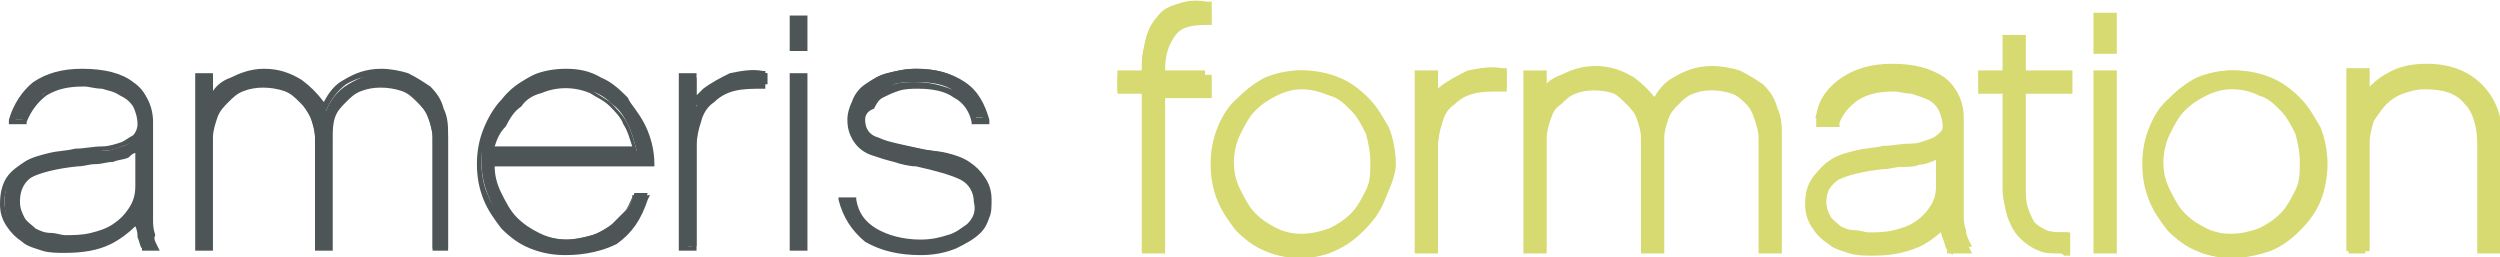 <?xml version="1.0" encoding="utf-8"?>
<!-- Generator: Adobe Illustrator 21.0.2, SVG Export Plug-In . SVG Version: 6.00 Build 0)  -->
<svg version="1.1" id="Calque_1" xmlns="http://www.w3.org/2000/svg" xmlns:xlink="http://www.w3.org/1999/xlink" x="0px" y="0px"
	 viewBox="0 0 112.7 11.6" style="enable-background:new 0 0 112.7 11.6;" xml:space="preserve">
<style type="text/css">
	.st0{fill:#4E5556;}
	.st1{fill:#D6DA71;stroke:#D6DA71;stroke-width:0.25;stroke-miterlimit:10;}
</style>
<g>
	<g>
		<g>
			<path class="st0" d="M6.5,11.2c-0.1-0.1-0.1-0.3-0.2-0.5s-0.1-0.4-0.1-0.6V9.9c-0.3,0.4-0.8,0.8-1.3,1c-0.6,0.3-1.2,0.4-2,0.4
				c-0.3,0-0.7,0-1-0.1C1.6,11.1,1.3,11,1,10.8c-0.3-0.2-0.5-0.4-0.6-0.7s-0.2-0.6-0.2-1c0-0.4,0.1-0.8,0.3-1.1
				c0.2-0.3,0.4-0.5,0.7-0.7S1.8,7.1,2.2,7S3,6.9,3.4,6.9c0.4,0,0.8-0.1,1.2-0.1c0.4,0,0.6-0.1,0.9-0.2c0.3-0.1,0.4-0.2,0.6-0.4
				C6.2,6,6.3,5.8,6.3,5.6c0-0.4-0.1-0.7-0.2-0.9C5.9,4.5,5.7,4.3,5.4,4.2C5.2,4,4.9,3.9,4.6,3.9C4.3,3.8,4,3.8,3.8,3.8
				C3.1,3.8,2.5,3.9,2,4.2C1.6,4.5,1.3,4.9,1.1,5.4H0.5c0.2-0.7,0.5-1.2,1.1-1.6s1.3-0.6,2.2-0.6c1,0,1.7,0.2,2.3,0.6
				c0.5,0.4,0.8,1,0.8,1.7v4.4c0,0.2,0,0.4,0.1,0.7C6.9,10.8,7,11,7,11.2H6.5z M6.3,6.6C6.1,6.8,5.9,6.9,5.7,6.9S5.3,7.1,5,7.2
				C4.8,7.2,4.5,7.3,4.3,7.3C4,7.3,3.7,7.3,3.5,7.4c-1,0.1-1.7,0.3-2.1,0.6C0.9,8.2,0.7,8.6,0.7,9.1c0,0.3,0.1,0.6,0.2,0.8
				c0.2,0.2,0.4,0.4,0.6,0.5c0.2,0.1,0.5,0.2,0.7,0.3c0.3,0.1,0.5,0.1,0.7,0.1c0.4,0,0.8,0,1.2-0.1c0.4-0.1,0.8-0.2,1.1-0.4
				S5.8,9.7,6,9.4c0.2-0.3,0.3-0.7,0.3-1.1V6.6z"/>
			<path class="st0" d="M2.9,11.4c-0.3,0-0.7,0-1-0.1c-0.3-0.1-0.7-0.2-0.9-0.4c-0.3-0.2-0.5-0.4-0.7-0.7C0.1,9.9,0,9.6,0,9.2
				C0,8.7,0.1,8.3,0.3,8c0.2-0.3,0.5-0.5,0.8-0.7C1.4,7.1,1.8,7,2.2,6.9C2.6,6.8,3,6.8,3.4,6.7c0.4,0,0.8-0.1,1.2-0.1
				c0.3,0,0.6-0.1,0.9-0.2C5.7,6.3,5.8,6.2,6,6.1c0.1-0.1,0.2-0.3,0.2-0.5c0-0.3-0.1-0.6-0.2-0.8C5.8,4.5,5.6,4.4,5.4,4.3
				C5.1,4.1,4.9,4.1,4.6,4C4.3,4,4,3.9,3.8,3.9c-0.7,0-1.2,0.1-1.7,0.4C1.7,4.6,1.4,5,1.2,5.5l0,0.1H0.4l0-0.2
				C0.6,4.7,1,4.1,1.5,3.7c0.6-0.4,1.3-0.6,2.2-0.6c1,0,1.8,0.2,2.3,0.6c0.6,0.4,0.8,1,0.8,1.8v4.4c0,0.2,0,0.4,0.1,0.6
				c0,0.2,0.1,0.4,0.2,0.6l0.1,0.2H6.4l0-0.1c-0.1-0.1-0.1-0.3-0.2-0.5c0-0.1,0-0.3-0.1-0.5c-0.3,0.3-0.7,0.6-1.1,0.8
				C4.4,11.3,3.7,11.4,2.9,11.4z M3.8,3.7c0.3,0,0.6,0,0.9,0.1C5,3.8,5.2,3.9,5.5,4C5.8,4.2,6,4.4,6.1,4.6c0.2,0.2,0.3,0.6,0.3,0.9
				c0,0.3-0.1,0.5-0.2,0.7C6,6.4,5.8,6.5,5.5,6.6C5.3,6.7,5,6.8,4.6,6.8C4.3,6.9,3.9,6.9,3.4,7C3,7,2.6,7.1,2.2,7.2
				c-0.4,0.1-0.7,0.2-1,0.4C0.9,7.7,0.7,7.9,0.5,8.1c-0.2,0.3-0.3,0.6-0.3,1c0,0.3,0.1,0.6,0.2,0.9c0.2,0.3,0.4,0.5,0.6,0.6
				c0.3,0.2,0.5,0.3,0.9,0.4c0.3,0.1,0.7,0.1,1,0.1c0.7,0,1.4-0.1,2-0.4c0.5-0.2,1-0.6,1.3-1l0.2-0.3v0.5c0,0.2,0,0.4,0,0.6
				c0,0.1,0.1,0.3,0.1,0.4h0.3c0-0.1-0.1-0.3-0.1-0.4c0-0.3-0.1-0.5-0.1-0.7V5.6c0-0.7-0.2-1.2-0.7-1.6C5.4,3.6,4.7,3.4,3.8,3.4
				c-0.8,0-1.5,0.2-2.1,0.6c-0.5,0.3-0.8,0.8-1,1.4H1c0.2-0.5,0.5-0.9,1-1.2C2.4,3.8,3,3.7,3.8,3.7z M2.9,10.9c-0.2,0-0.4,0-0.7-0.1
				c-0.3-0.1-0.5-0.1-0.8-0.3C1.2,10.4,1,10.2,0.9,10C0.7,9.8,0.6,9.5,0.6,9.1c0-0.6,0.2-1,0.7-1.3c0.4-0.3,1.2-0.5,2.2-0.6
				c0.3,0,0.5,0,0.8-0.1C4.5,7.1,4.8,7.1,5,7C5.2,7,5.5,6.9,5.7,6.8C5.9,6.8,6,6.6,6.2,6.5l0.2-0.2v2.1c0,0.4-0.1,0.8-0.3,1.1
				c-0.2,0.3-0.5,0.6-0.8,0.8c-0.3,0.2-0.7,0.4-1.1,0.5C3.8,10.8,3.4,10.9,2.9,10.9z M6.1,6.9C6,6.9,5.9,7,5.8,7.1
				C5.6,7.2,5.3,7.2,5.1,7.3C4.8,7.3,4.6,7.4,4.3,7.4C4,7.4,3.8,7.5,3.5,7.5C2.5,7.6,1.8,7.8,1.4,8C1,8.3,0.9,8.7,0.9,9.1
				c0,0.3,0.1,0.5,0.2,0.7c0.1,0.2,0.3,0.3,0.5,0.5c0.2,0.1,0.4,0.2,0.7,0.2c0.2,0,0.5,0.1,0.6,0.1c0.4,0,0.8,0,1.2-0.1
				c0.4-0.1,0.7-0.2,1-0.4c0.3-0.2,0.5-0.4,0.7-0.7c0.2-0.3,0.3-0.6,0.3-1V6.9z"/>
		</g>
		<g>
			<path class="st0" d="M20.1,11.2h-0.6v-5c0-0.3-0.1-0.7-0.2-0.9c-0.1-0.3-0.3-0.5-0.5-0.8S18.4,4.1,18.1,4c-0.3-0.1-0.6-0.2-1-0.2
				c-0.3,0-0.7,0.1-0.9,0.2c-0.3,0.1-0.5,0.3-0.8,0.5C15.3,4.7,15.1,5,15,5.3c-0.1,0.3-0.2,0.6-0.2,0.9v5h-0.6v-5
				c0-0.3-0.1-0.7-0.2-0.9s-0.3-0.5-0.5-0.8S13.1,4.1,12.8,4c-0.3-0.1-0.6-0.2-1-0.2c-0.3,0-0.7,0.1-0.9,0.2
				c-0.3,0.1-0.5,0.3-0.8,0.5S9.8,5,9.7,5.3S9.5,5.9,9.5,6.2v5H9V3.5h0.6v1c0.2-0.4,0.6-0.7,1-0.9c0.4-0.2,0.9-0.3,1.4-0.3
				c0.6,0,1.2,0.2,1.7,0.5c0.5,0.3,0.8,0.7,1,1.2c0.2-0.5,0.5-0.9,1-1.2c0.5-0.3,1-0.5,1.6-0.5c0.4,0,0.8,0.1,1.2,0.2
				c0.4,0.1,0.7,0.3,0.9,0.6c0.3,0.3,0.5,0.6,0.6,0.9c0.1,0.4,0.2,0.7,0.2,1.2V11.2z"/>
			<path class="st0" d="M20.3,11.3h-0.8V6.2c0-0.3-0.1-0.6-0.2-0.9C19.2,5,19,4.8,18.8,4.6c-0.2-0.2-0.4-0.4-0.7-0.5
				c-0.6-0.2-1.3-0.2-1.8,0c-0.3,0.1-0.5,0.3-0.7,0.5c-0.2,0.2-0.4,0.4-0.5,0.7C15,5.6,15,5.9,15,6.2v5.1h-0.8V6.2
				c0-0.3-0.1-0.6-0.2-0.9c-0.1-0.3-0.3-0.5-0.5-0.7s-0.4-0.4-0.7-0.5c-0.6-0.2-1.3-0.2-1.8,0c-0.3,0.1-0.5,0.3-0.7,0.5
				C10.1,4.8,9.9,5,9.8,5.3C9.7,5.6,9.6,5.9,9.6,6.2v5.1H8.8v-8h0.8v0.8c0.2-0.3,0.5-0.5,0.8-0.6c0.4-0.2,0.9-0.4,1.5-0.4
				c0.7,0,1.2,0.2,1.7,0.5c0.4,0.3,0.7,0.6,1,1c0.2-0.4,0.5-0.8,0.9-1c0.5-0.3,1-0.5,1.7-0.5c0.4,0,0.9,0.1,1.2,0.2
				c0.4,0.2,0.7,0.4,1,0.6c0.3,0.3,0.5,0.6,0.6,1c0.2,0.4,0.2,0.8,0.2,1.2V11.3z M19.7,11.1H20V6.2c0-0.4-0.1-0.8-0.2-1.1
				c-0.1-0.3-0.3-0.6-0.6-0.9c-0.2-0.3-0.5-0.4-0.9-0.6c-0.3-0.1-0.7-0.2-1.1-0.2c-0.6,0-1.1,0.1-1.6,0.4c-0.4,0.3-0.7,0.7-0.9,1.2
				l-0.1,0.3L14.5,5c-0.2-0.5-0.5-0.9-1-1.2c-0.5-0.3-1-0.4-1.6-0.4c-0.5,0-1,0.1-1.3,0.3c-0.4,0.2-0.7,0.5-0.9,0.9L9.4,5V3.6H9.1
				v7.5h0.3V6.2c0-0.4,0.1-0.7,0.2-1c0.1-0.3,0.3-0.6,0.5-0.8c0.2-0.2,0.5-0.4,0.8-0.5c0.6-0.3,1.4-0.3,2,0c0.3,0.1,0.6,0.3,0.8,0.5
				s0.4,0.5,0.5,0.8c0.1,0.3,0.2,0.6,0.2,1v4.9h0.3V6.2c0-0.4,0.1-0.7,0.2-1s0.3-0.6,0.5-0.8c0.2-0.2,0.5-0.4,0.8-0.5
				c0.6-0.3,1.4-0.3,2,0C18.5,4,18.8,4.2,19,4.4s0.4,0.5,0.5,0.8c0.1,0.3,0.2,0.6,0.2,1V11.1z"/>
		</g>
		<g>
			<path class="st0" d="M22.1,7.3c0,0.5,0.1,1,0.3,1.4c0.2,0.4,0.4,0.8,0.7,1.1c0.3,0.3,0.7,0.6,1.1,0.7c0.4,0.2,0.9,0.3,1.3,0.3
				c0.4,0,0.8-0.1,1.2-0.2s0.6-0.3,0.9-0.5c0.2-0.2,0.4-0.4,0.6-0.6c0.2-0.2,0.3-0.5,0.4-0.8h0.6c-0.3,0.8-0.7,1.5-1.3,1.9
				s-1.4,0.7-2.3,0.7c-0.6,0-1.1-0.1-1.5-0.3s-0.9-0.5-1.3-0.9s-0.6-0.8-0.8-1.3c-0.2-0.5-0.3-1-0.3-1.6s0.1-1.1,0.3-1.6
				c0.2-0.5,0.5-0.9,0.8-1.3c0.4-0.4,0.8-0.7,1.2-0.9s1-0.3,1.5-0.3c0.6,0,1.1,0.1,1.6,0.4c0.5,0.2,0.9,0.6,1.2,0.9
				C28.6,5,28.8,5.4,29,5.9c0.2,0.5,0.3,1,0.3,1.4H22.1z M28.7,6.8c-0.1-0.4-0.2-0.8-0.4-1.2c-0.2-0.4-0.4-0.7-0.7-0.9
				c-0.3-0.3-0.6-0.5-1-0.6c-0.4-0.1-0.7-0.2-1.1-0.2c-0.4,0-0.8,0.1-1.2,0.2c-0.4,0.1-0.7,0.4-1,0.6c-0.3,0.3-0.5,0.6-0.7,0.9
				s-0.3,0.7-0.4,1.2H28.7z"/>
			<path class="st0" d="M25.5,11.5c-0.6,0-1.1-0.1-1.6-0.3c-0.5-0.2-0.9-0.5-1.3-0.9C22.3,9.9,22,9.5,21.8,9c-0.2-0.5-0.3-1-0.3-1.6
				c0-0.6,0.1-1.1,0.3-1.6c0.2-0.5,0.5-1,0.8-1.3C23,4,23.4,3.7,23.9,3.5c0.5-0.2,1-0.3,1.6-0.3c0.6,0,1.1,0.1,1.6,0.4
				c0.5,0.2,0.9,0.6,1.3,1c0.3,0.4,0.6,0.8,0.8,1.3c0.2,0.5,0.3,1,0.3,1.5l0,0.1h-7.2c0,0.4,0.1,0.8,0.3,1.2
				c0.2,0.4,0.4,0.8,0.7,1.1c0.3,0.3,0.6,0.5,1,0.7c0.4,0.2,0.8,0.3,1.3,0.3c0.4,0,0.8-0.1,1.1-0.2c0.3-0.1,0.6-0.3,0.8-0.4
				c0.2-0.2,0.4-0.4,0.6-0.6c0.2-0.2,0.3-0.5,0.4-0.7l0-0.1h0.8l-0.1,0.2c-0.3,0.9-0.7,1.5-1.4,2C27.2,11.3,26.4,11.5,25.5,11.5z
				 M25.4,3.4c-0.5,0-1,0.1-1.4,0.3c-0.5,0.2-0.9,0.5-1.2,0.8c-0.3,0.4-0.6,0.8-0.8,1.3s-0.3,1-0.3,1.5c0,0.5,0.1,1.1,0.3,1.5
				c0.2,0.5,0.5,0.9,0.8,1.2c0.3,0.3,0.8,0.6,1.2,0.8c0.5,0.2,1,0.3,1.5,0.3c0.9,0,1.6-0.2,2.2-0.6c0.5-0.4,1-1,1.2-1.7h-0.3
				c-0.1,0.2-0.2,0.5-0.4,0.7c-0.2,0.3-0.4,0.5-0.6,0.7c-0.3,0.2-0.6,0.4-0.9,0.5c-0.3,0.1-0.8,0.2-1.2,0.2c-0.5,0-0.9-0.1-1.4-0.3
				c-0.4-0.2-0.8-0.4-1.1-0.8c-0.3-0.3-0.6-0.7-0.8-1.1C22.1,8.3,22,7.8,22,7.3V7.2h7.2c0-0.4-0.1-0.9-0.3-1.3
				c-0.2-0.5-0.4-0.9-0.8-1.3c-0.3-0.4-0.7-0.7-1.2-0.9C26.5,3.5,26,3.4,25.4,3.4z M28.8,6.9H22l0-0.1c0.1-0.4,0.2-0.8,0.4-1.2
				c0.2-0.4,0.5-0.7,0.7-1c0.3-0.3,0.6-0.5,1-0.6c0.7-0.3,1.6-0.3,2.4,0c0.4,0.2,0.7,0.4,1,0.6c0.3,0.3,0.6,0.6,0.8,1
				c0.2,0.4,0.3,0.8,0.4,1.2L28.8,6.9z M22.3,6.6h6.2c-0.1-0.3-0.2-0.7-0.4-1C28,5.3,27.7,5,27.5,4.8c-0.3-0.3-0.6-0.4-0.9-0.6
				c-0.7-0.3-1.5-0.3-2.2,0c-0.4,0.1-0.7,0.3-0.9,0.6c-0.3,0.2-0.5,0.5-0.7,0.9C22.5,6,22.4,6.3,22.3,6.6z"/>
		</g>
		<g>
			<path class="st0" d="M34.4,3.8c-0.5,0-1,0-1.3,0.1c-0.4,0.1-0.7,0.3-0.9,0.5c-0.3,0.3-0.5,0.6-0.6,0.9c-0.1,0.4-0.2,0.7-0.2,1.1
				v4.7h-0.6V3.5h0.6v1.3c0.1-0.1,0.1-0.3,0.2-0.4c0.1-0.1,0.2-0.2,0.3-0.3c0.3-0.3,0.7-0.5,1.2-0.7c0.4-0.1,0.9-0.2,1.5-0.1V3.8z"
				/>
			<path class="st0" d="M31.4,11.3h-0.8v-8h0.8v1c0.1-0.1,0.2-0.2,0.3-0.3c0.4-0.3,0.8-0.5,1.2-0.7c0.5-0.1,1-0.2,1.5-0.1l0.1,0v0.8
				l-0.1,0c-0.5,0-0.9,0-1.3,0.1c-0.4,0.1-0.7,0.3-0.9,0.5c-0.3,0.2-0.5,0.5-0.6,0.9c-0.1,0.3-0.2,0.7-0.2,1.1V11.3z M30.9,11.1h0.3
				V6.5c0-0.4,0.1-0.8,0.2-1.2c0.2-0.4,0.4-0.7,0.7-1c0.3-0.2,0.6-0.4,1-0.6c0.4-0.1,0.8-0.2,1.3-0.1V3.4c-0.5,0-0.9,0-1.3,0.1
				c-0.4,0.1-0.8,0.3-1.1,0.6c-0.1,0.1-0.2,0.2-0.3,0.3c-0.1,0.1-0.2,0.2-0.2,0.4l-0.2-0.1V3.6h-0.3V11.1z"/>
		</g>
		<g>
			<path class="st0" d="M36.3,2.2h-0.6V0.8h0.6V2.2z M36.3,11.2h-0.6V3.5h0.6V11.2z"/>
			<path class="st0" d="M36.4,11.3h-0.8v-8h0.8V11.3z M35.9,11.1h0.3V3.6h-0.3V11.1z M36.4,2.3h-0.8V0.7h0.8V2.3z M35.9,2h0.3V0.9
				h-0.3V2z"/>
		</g>
		<g>
			<path class="st0" d="M44.6,9c0,0.3,0,0.5-0.1,0.8c-0.1,0.3-0.2,0.5-0.4,0.7c-0.3,0.3-0.6,0.5-1.1,0.7c-0.4,0.2-0.9,0.2-1.5,0.2
				c-1,0-1.8-0.2-2.4-0.6c-0.6-0.4-1-1-1.2-1.8h0.6c0.1,0.6,0.5,1.1,1,1.4c0.5,0.3,1.2,0.5,2,0.5c0.5,0,0.9-0.1,1.3-0.2
				c0.4-0.1,0.7-0.3,0.9-0.6C44,9.8,44.1,9.4,44.1,9c0-0.5-0.2-0.8-0.7-1.1c-0.4-0.3-1.1-0.5-2-0.6c-0.3,0-0.7-0.1-1-0.2
				s-0.7-0.2-1-0.3c-0.3-0.1-0.5-0.3-0.7-0.6s-0.3-0.5-0.3-0.9c0-0.3,0.1-0.5,0.2-0.8c0.1-0.3,0.3-0.5,0.5-0.7
				c0.2-0.2,0.5-0.4,0.9-0.5c0.4-0.1,0.8-0.2,1.3-0.2c0.9,0,1.6,0.2,2.1,0.6c0.5,0.4,0.9,0.9,1.1,1.6h-0.6c-0.2-0.5-0.5-0.9-0.9-1.2
				c-0.4-0.3-1-0.4-1.7-0.4c-0.4,0-0.7,0-1,0.1C40,4,39.8,4.1,39.6,4.2c-0.2,0.1-0.4,0.3-0.5,0.5c-0.1,0.2-0.2,0.4-0.2,0.6
				c0,0.4,0.2,0.8,0.6,0.9c0.4,0.2,1,0.3,1.9,0.5c0.4,0.1,0.8,0.1,1.2,0.2c0.4,0.1,0.7,0.2,1,0.4c0.3,0.2,0.5,0.4,0.7,0.6
				C44.5,8.3,44.6,8.6,44.6,9z"/>
			<path class="st0" d="M41.5,11.5c-1,0-1.8-0.2-2.5-0.6C38.4,10.4,38,9.8,37.8,9l0-0.1h0.8l0,0.1c0.1,0.6,0.4,1,0.9,1.3
				c0.5,0.3,1.2,0.5,2,0.5c0.5,0,0.9-0.1,1.2-0.2c0.4-0.1,0.6-0.3,0.9-0.5c0.3-0.3,0.4-0.6,0.3-1c0-0.4-0.2-0.8-0.6-1
				c-0.4-0.2-1.1-0.4-2-0.6c-0.3,0-0.7-0.1-1-0.2c-0.4-0.1-0.7-0.2-1-0.3c-0.3-0.1-0.6-0.3-0.8-0.6c-0.2-0.3-0.3-0.6-0.3-1
				c0-0.3,0.1-0.6,0.2-0.8C38.5,4.3,38.7,4,39,3.8c0.3-0.2,0.6-0.4,1-0.5s0.8-0.2,1.3-0.2c0.9,0,1.6,0.2,2.2,0.6
				c0.6,0.4,0.9,1,1.1,1.7l0,0.2h-0.8l0-0.1c-0.1-0.5-0.4-0.9-0.8-1.1c-0.4-0.3-1-0.4-1.6-0.4c-0.3,0-0.6,0-0.9,0.1
				c-0.3,0.1-0.5,0.2-0.7,0.3c-0.2,0.1-0.3,0.3-0.4,0.5C39.1,5,39,5.2,39,5.4c0,0.4,0.2,0.7,0.6,0.8c0.4,0.2,1,0.3,1.9,0.5
				c0.4,0.1,0.8,0.1,1.2,0.2c0.4,0.1,0.7,0.2,1,0.4C44,7.5,44.2,7.7,44.4,8c0.2,0.3,0.3,0.6,0.3,1v0c0,0.3,0,0.6-0.1,0.8
				c-0.1,0.3-0.2,0.5-0.4,0.7c-0.3,0.3-0.7,0.5-1.1,0.7C42.6,11.4,42.1,11.5,41.5,11.5z M38.1,9.1c0.1,0.7,0.5,1.2,1.1,1.6
				c0.6,0.4,1.4,0.6,2.4,0.6c0.5,0,1-0.1,1.4-0.2c0.4-0.1,0.8-0.4,1-0.6c0.2-0.2,0.3-0.4,0.4-0.6c0.1-0.2,0.1-0.5,0.1-0.7
				c0-0.4-0.1-0.7-0.3-0.9c-0.2-0.2-0.4-0.4-0.7-0.6c-0.3-0.2-0.6-0.3-1-0.4C42.2,7,41.8,7,41.4,6.9c-0.9-0.1-1.5-0.3-1.9-0.5
				c-0.5-0.2-0.7-0.6-0.7-1.1c0-0.2,0.1-0.5,0.2-0.7c0.1-0.2,0.3-0.4,0.5-0.5C39.7,4,40,3.9,40.3,3.8c0.3-0.1,0.6-0.1,1-0.1
				c0.7,0,1.3,0.2,1.8,0.4c0.4,0.3,0.7,0.7,0.9,1.2h0.3c-0.2-0.6-0.5-1.1-1-1.4c-0.5-0.4-1.2-0.5-2-0.5c-0.5,0-0.9,0.1-1.2,0.2
				c-0.3,0.1-0.6,0.3-0.9,0.5c-0.2,0.2-0.4,0.4-0.5,0.6c-0.1,0.2-0.2,0.5-0.2,0.7c0,0.3,0.1,0.6,0.3,0.8c0.2,0.2,0.4,0.4,0.7,0.5
				C39.7,6.9,40,7,40.4,7c0.4,0.1,0.7,0.1,1,0.2c1,0.1,1.7,0.3,2.1,0.6c0.5,0.3,0.7,0.7,0.7,1.2c0,0.4-0.1,0.8-0.4,1.2
				c-0.2,0.2-0.6,0.4-0.9,0.6C42.4,10.9,42,11,41.5,11c-0.8,0-1.5-0.2-2.1-0.5c-0.5-0.3-0.9-0.8-1-1.4H38.1z"/>
		</g>
	</g>
	<g>
		<g>
			<path class="st1" d="M52.2,4v7.2h-0.6V4h-1.1V3.5h1.1V2.9c0-0.4,0.1-0.8,0.2-1.2c0.1-0.3,0.3-0.6,0.5-0.9s0.5-0.4,0.8-0.5
				c0.3-0.1,0.7-0.2,1.1-0.1v0.5c-0.7,0-1.3,0.1-1.6,0.5c-0.3,0.4-0.5,1-0.5,1.6v0.5h2.1V4H52.2z"/>
			<path class="st1" d="M52.4,11.3h-0.8V4.1h-1.1V3.3h1.1V2.9c0-0.4,0.1-0.8,0.2-1.2c0.1-0.4,0.3-0.7,0.5-0.9
				c0.2-0.2,0.5-0.4,0.9-0.5c0.3-0.1,0.7-0.2,1.2-0.1l0.1,0v0.8l-0.1,0c-0.7,0-1.2,0.1-1.5,0.5c-0.3,0.4-0.5,0.9-0.5,1.6v0.4h2.1
				v0.8h-2.1V11.3z M51.8,11.1h0.3V3.9h2.1V3.6h-2.1V3c0-0.7,0.2-1.3,0.5-1.7c0.3-0.4,0.9-0.6,1.6-0.6V0.4c-0.4,0-0.7,0-1,0.1
				c-0.3,0.1-0.6,0.3-0.8,0.5c-0.2,0.2-0.4,0.5-0.5,0.8c-0.1,0.3-0.2,0.7-0.2,1.1v0.7h-1.1v0.3h1.1V11.1z"/>
		</g>
		<g>
			<path class="st1" d="M58.6,3.3c0.5,0,1,0.1,1.5,0.3c0.5,0.2,0.9,0.5,1.2,0.9c0.4,0.4,0.6,0.8,0.8,1.3c0.2,0.5,0.3,1,0.3,1.6
				s-0.1,1.1-0.3,1.6c-0.2,0.5-0.5,0.9-0.8,1.3c-0.4,0.4-0.8,0.7-1.2,0.9c-0.5,0.2-1,0.3-1.5,0.3c-0.5,0-1-0.1-1.5-0.3
				c-0.5-0.2-0.9-0.5-1.2-0.9c-0.4-0.4-0.6-0.8-0.8-1.3c-0.2-0.5-0.3-1-0.3-1.6s0.1-1.1,0.3-1.6c0.2-0.5,0.5-0.9,0.8-1.3
				c0.4-0.4,0.8-0.7,1.2-0.9C57.6,3.4,58.1,3.3,58.6,3.3z M58.7,10.8c0.5,0,0.9-0.1,1.3-0.3s0.8-0.4,1.1-0.8
				c0.3-0.3,0.5-0.7,0.7-1.1C61.9,8.3,62,7.8,62,7.3c0-0.5-0.1-1-0.3-1.4c-0.2-0.4-0.4-0.8-0.7-1.1c-0.3-0.3-0.7-0.6-1.1-0.8
				c-0.4-0.2-0.8-0.3-1.3-0.3c-0.5,0-0.9,0.1-1.3,0.3c-0.4,0.2-0.8,0.4-1.1,0.8C56,5.2,55.8,5.5,55.6,6c-0.2,0.4-0.3,0.9-0.3,1.4
				c0,0.5,0.1,0.9,0.3,1.4c0.2,0.4,0.4,0.8,0.7,1.1s0.7,0.6,1.1,0.8S58.2,10.8,58.7,10.8z"/>
			<path class="st1" d="M58.6,11.5c-0.5,0-1.1-0.1-1.5-0.3c-0.5-0.2-0.9-0.5-1.3-0.9C55.5,9.9,55.2,9.5,55,9c-0.2-0.5-0.3-1-0.3-1.6
				s0.1-1.1,0.3-1.6c0.2-0.5,0.5-1,0.9-1.3c0.4-0.4,0.8-0.7,1.3-0.9c1-0.4,2.1-0.4,3.1,0c0.5,0.2,0.9,0.5,1.3,0.9
				c0.4,0.4,0.6,0.8,0.9,1.3c0.2,0.5,0.3,1.1,0.3,1.6S62.5,8.5,62.3,9c-0.2,0.5-0.5,0.9-0.9,1.3c-0.4,0.4-0.8,0.7-1.3,0.9
				C59.7,11.4,59.2,11.5,58.6,11.5z M58.6,3.4c-0.5,0-1,0.1-1.4,0.3c-0.4,0.2-0.8,0.5-1.2,0.9c-0.3,0.4-0.6,0.8-0.8,1.3
				c-0.2,0.5-0.3,1-0.3,1.5c0,0.5,0.1,1.1,0.3,1.5c0.2,0.5,0.5,0.9,0.8,1.2c0.3,0.4,0.7,0.6,1.2,0.8c0.9,0.4,2,0.4,2.9,0
				c0.5-0.2,0.9-0.5,1.2-0.8c0.3-0.4,0.6-0.8,0.8-1.2c0.2-0.5,0.3-1,0.3-1.5c0-0.5-0.1-1.1-0.3-1.5c-0.2-0.5-0.5-0.9-0.8-1.3
				c-0.3-0.4-0.7-0.6-1.2-0.8C59.6,3.5,59.2,3.4,58.6,3.4z M58.7,11c-0.5,0-0.9-0.1-1.3-0.3c-0.4-0.2-0.8-0.5-1.1-0.8
				c-0.3-0.3-0.6-0.7-0.7-1.1c-0.2-0.4-0.3-0.9-0.3-1.4c0-0.5,0.1-1,0.3-1.4c0.2-0.4,0.4-0.8,0.7-1.2c0.3-0.3,0.7-0.6,1.1-0.8
				c0.8-0.4,1.9-0.4,2.7,0c0.4,0.2,0.8,0.5,1.1,0.8c0.3,0.3,0.6,0.7,0.7,1.2c0.2,0.4,0.3,0.9,0.3,1.4c0,0.5-0.1,1-0.3,1.4
				c-0.2,0.4-0.4,0.8-0.7,1.1c-0.3,0.3-0.7,0.6-1.1,0.8C59.6,10.9,59.1,11,58.7,11z M58.7,3.9c-0.4,0-0.8,0.1-1.2,0.3
				c-0.4,0.2-0.7,0.4-1,0.7c-0.3,0.3-0.5,0.7-0.7,1.1c-0.2,0.4-0.3,0.9-0.3,1.3c0,0.5,0.1,0.9,0.3,1.3c0.2,0.4,0.4,0.8,0.7,1.1
				c0.3,0.3,0.6,0.5,1,0.7c0.8,0.4,1.7,0.3,2.5,0c0.4-0.2,0.7-0.4,1-0.7c0.3-0.3,0.5-0.7,0.7-1.1c0.2-0.4,0.2-0.8,0.2-1.3
				c0-0.5-0.1-0.9-0.2-1.3c-0.2-0.4-0.4-0.8-0.7-1.1c-0.3-0.3-0.6-0.6-1-0.7C59.5,4,59.1,3.9,58.7,3.9z"/>
		</g>
		<g>
			<path class="st1" d="M67.7,3.8c-0.5,0-1,0-1.3,0.1c-0.4,0.1-0.7,0.3-0.9,0.5c-0.3,0.3-0.5,0.6-0.6,0.9c-0.1,0.4-0.2,0.7-0.2,1.1
				v4.7H64V3.5h0.6v1.3c0.1-0.1,0.1-0.3,0.2-0.4c0.1-0.1,0.2-0.2,0.3-0.3c0.3-0.3,0.7-0.5,1.2-0.7c0.4-0.1,0.9-0.2,1.5-0.1V3.8z"/>
			<path class="st1" d="M64.7,11.3h-0.8v-8h0.8v1C64.8,4.2,64.9,4.1,65,4c0.4-0.3,0.8-0.5,1.2-0.7c0.5-0.1,1-0.2,1.5-0.1l0.1,0v0.8
				l-0.1,0c-0.5,0-0.9,0-1.3,0.1c-0.4,0.1-0.7,0.3-0.9,0.5c-0.3,0.2-0.5,0.5-0.6,0.9c-0.1,0.3-0.2,0.7-0.2,1.1V11.3z M64.1,11.1h0.3
				V6.5c0-0.4,0.1-0.8,0.2-1.2c0.2-0.4,0.4-0.7,0.7-1c0.3-0.2,0.6-0.4,1-0.6c0.4-0.1,0.8-0.2,1.3-0.1V3.4c-0.5,0-0.9,0-1.3,0.1
				c-0.4,0.1-0.8,0.3-1.1,0.6C65,4.2,65,4.3,64.9,4.5c-0.1,0.1-0.2,0.2-0.2,0.4l-0.2-0.1V3.6h-0.3V11.1z"/>
		</g>
		<g>
			<path class="st1" d="M80.1,11.2h-0.6v-5c0-0.3-0.1-0.7-0.2-0.9c-0.1-0.3-0.3-0.5-0.5-0.8S78.4,4.1,78.1,4c-0.3-0.1-0.6-0.2-1-0.2
				c-0.3,0-0.7,0.1-0.9,0.2c-0.3,0.1-0.5,0.3-0.8,0.5C75.3,4.7,75.1,5,75,5.3c-0.1,0.3-0.2,0.6-0.2,0.9v5h-0.6v-5
				c0-0.3-0.1-0.7-0.2-0.9s-0.3-0.5-0.5-0.8S73.1,4.1,72.8,4c-0.3-0.1-0.6-0.2-1-0.2c-0.3,0-0.7,0.1-0.9,0.2
				c-0.3,0.1-0.5,0.3-0.8,0.5S69.8,5,69.7,5.3s-0.2,0.6-0.2,0.9v5h-0.6V3.5h0.6v1c0.2-0.4,0.6-0.7,1-0.9c0.4-0.2,0.9-0.3,1.4-0.3
				c0.6,0,1.2,0.2,1.7,0.5c0.5,0.3,0.8,0.7,1,1.2c0.2-0.5,0.5-0.9,1-1.2c0.5-0.3,1-0.5,1.6-0.5c0.4,0,0.8,0.1,1.2,0.2
				c0.4,0.1,0.7,0.3,0.9,0.6c0.3,0.3,0.5,0.6,0.6,0.9c0.1,0.4,0.2,0.7,0.2,1.2V11.2z"/>
			<path class="st1" d="M80.2,11.3h-0.8V6.2c0-0.3-0.1-0.6-0.2-0.9C79.1,5,79,4.8,78.8,4.6c-0.2-0.2-0.4-0.4-0.7-0.5
				c-0.6-0.2-1.3-0.2-1.8,0c-0.3,0.1-0.5,0.3-0.7,0.5c-0.2,0.2-0.4,0.4-0.5,0.7c-0.1,0.3-0.2,0.6-0.2,0.9v5.1h-0.8V6.2
				c0-0.3-0.1-0.6-0.2-0.9c-0.1-0.3-0.3-0.5-0.5-0.7S73,4.2,72.8,4.1c-0.6-0.2-1.3-0.2-1.8,0c-0.3,0.1-0.5,0.3-0.7,0.5
				C70,4.8,69.9,5,69.8,5.3c-0.1,0.3-0.2,0.6-0.2,0.9v5.1h-0.8v-8h0.8v0.8c0.2-0.3,0.5-0.5,0.8-0.6c0.4-0.2,0.9-0.4,1.5-0.4
				c0.7,0,1.2,0.2,1.7,0.5c0.4,0.3,0.7,0.6,1,1c0.2-0.4,0.5-0.8,0.9-1c0.5-0.3,1-0.5,1.7-0.5c0.4,0,0.9,0.1,1.2,0.2
				c0.4,0.2,0.7,0.4,1,0.6c0.3,0.3,0.5,0.6,0.6,1c0.2,0.4,0.2,0.8,0.2,1.2V11.3z M79.7,11.1H80V6.2c0-0.4-0.1-0.8-0.2-1.1
				c-0.1-0.3-0.3-0.6-0.6-0.9c-0.2-0.3-0.5-0.4-0.9-0.6c-0.3-0.1-0.7-0.2-1.1-0.2c-0.6,0-1.1,0.1-1.6,0.4c-0.4,0.3-0.7,0.7-0.9,1.2
				l-0.1,0.3L74.4,5c-0.2-0.5-0.5-0.9-1-1.2c-0.5-0.3-1-0.4-1.6-0.4c-0.5,0-1,0.1-1.3,0.3c-0.4,0.2-0.7,0.5-0.9,0.9L69.4,5V3.6H69
				v7.5h0.3V6.2c0-0.4,0.1-0.7,0.2-1c0.1-0.3,0.3-0.6,0.5-0.8c0.2-0.2,0.5-0.4,0.8-0.5c0.6-0.3,1.4-0.3,2,0c0.3,0.1,0.6,0.3,0.8,0.5
				s0.4,0.5,0.5,0.8c0.1,0.3,0.2,0.6,0.2,1v4.9h0.3V6.2c0-0.4,0.1-0.7,0.2-1s0.3-0.6,0.5-0.8c0.2-0.2,0.5-0.4,0.8-0.5
				c0.6-0.3,1.4-0.3,2,0C78.5,4,78.7,4.2,79,4.4s0.4,0.5,0.5,0.8c0.1,0.3,0.2,0.6,0.2,1V11.1z"/>
		</g>
		<g>
			<path class="st1" d="M87.9,11.2c-0.1-0.1-0.1-0.3-0.2-0.5s-0.1-0.4-0.1-0.6V9.9c-0.3,0.4-0.8,0.8-1.3,1c-0.6,0.3-1.2,0.4-2,0.4
				c-0.3,0-0.7,0-1-0.1c-0.3-0.1-0.6-0.2-0.9-0.4c-0.3-0.2-0.5-0.4-0.6-0.7s-0.2-0.6-0.2-1c0-0.4,0.1-0.8,0.3-1.1
				c0.2-0.3,0.4-0.5,0.7-0.7s0.7-0.3,1.1-0.4s0.8-0.1,1.2-0.2c0.4,0,0.8-0.1,1.2-0.1c0.4,0,0.6-0.1,0.9-0.2c0.3-0.1,0.4-0.2,0.6-0.4
				c0.1-0.1,0.2-0.3,0.2-0.6c0-0.4-0.1-0.7-0.2-0.9c-0.2-0.2-0.4-0.4-0.6-0.5c-0.2-0.1-0.5-0.2-0.8-0.3c-0.3,0-0.6-0.1-0.9-0.1
				c-0.7,0-1.3,0.1-1.7,0.4c-0.5,0.3-0.8,0.7-0.9,1.2H82c0.2-0.7,0.5-1.2,1.1-1.6s1.3-0.6,2.2-0.6c1,0,1.7,0.2,2.3,0.6
				c0.5,0.4,0.8,1,0.8,1.7v4.4c0,0.2,0,0.4,0.1,0.7c0,0.2,0.1,0.4,0.2,0.6H87.9z M87.7,6.6c-0.1,0.1-0.3,0.3-0.5,0.3
				s-0.4,0.2-0.7,0.2c-0.2,0.1-0.5,0.1-0.8,0.1c-0.3,0-0.5,0.1-0.8,0.1c-1,0.1-1.7,0.3-2.1,0.6c-0.4,0.3-0.6,0.7-0.6,1.2
				c0,0.3,0.1,0.6,0.2,0.8c0.2,0.2,0.4,0.4,0.6,0.5c0.2,0.1,0.5,0.2,0.7,0.3c0.3,0.1,0.5,0.1,0.7,0.1c0.4,0,0.8,0,1.2-0.1
				c0.4-0.1,0.8-0.2,1.1-0.4s0.6-0.4,0.8-0.7c0.2-0.3,0.3-0.7,0.3-1.1V6.6z"/>
			<path class="st1" d="M84.4,11.4c-0.3,0-0.7,0-1-0.1c-0.3-0.1-0.7-0.2-0.9-0.4c-0.3-0.2-0.5-0.4-0.7-0.7c-0.2-0.3-0.3-0.6-0.3-1
				c0-0.5,0.1-0.8,0.3-1.1c0.2-0.3,0.5-0.5,0.8-0.7c0.3-0.2,0.7-0.3,1.1-0.4c0.4-0.1,0.8-0.1,1.2-0.2c0.4,0,0.8-0.1,1.2-0.1
				c0.3,0,0.6-0.1,0.9-0.2c0.2-0.1,0.4-0.2,0.5-0.3c0.1-0.1,0.2-0.3,0.2-0.5c0-0.3-0.1-0.6-0.2-0.8c-0.1-0.2-0.3-0.4-0.5-0.5
				c-0.2-0.1-0.5-0.2-0.8-0.3c-0.3,0-0.6-0.1-0.8-0.1c-0.7,0-1.2,0.1-1.7,0.4c-0.4,0.3-0.7,0.6-0.9,1.1l0,0.1h-0.8l0-0.2
				C82,4.7,82.4,4.1,83,3.7c0.6-0.4,1.3-0.6,2.2-0.6c1,0,1.8,0.2,2.3,0.6c0.6,0.4,0.8,1,0.8,1.8v4.4c0,0.2,0,0.4,0.1,0.6
				c0,0.2,0.1,0.4,0.2,0.6l0.1,0.2h-0.8l0-0.1c-0.1-0.1-0.1-0.3-0.2-0.5c0-0.1,0-0.3-0.1-0.5c-0.3,0.3-0.7,0.6-1.1,0.8
				C85.8,11.3,85.2,11.4,84.4,11.4z M85.2,3.7c0.3,0,0.6,0,0.9,0.1c0.3,0.1,0.6,0.1,0.8,0.3c0.3,0.1,0.5,0.3,0.6,0.6
				c0.2,0.2,0.3,0.6,0.3,0.9c0,0.3-0.1,0.5-0.2,0.7c-0.1,0.2-0.4,0.3-0.6,0.4c-0.3,0.1-0.6,0.2-0.9,0.2c-0.3,0-0.7,0.1-1.2,0.1
				c-0.4,0-0.8,0.1-1.2,0.2c-0.4,0.1-0.7,0.2-1,0.4c-0.3,0.2-0.5,0.4-0.7,0.6c-0.2,0.3-0.3,0.6-0.3,1c0,0.3,0.1,0.6,0.2,0.9
				c0.2,0.3,0.4,0.5,0.6,0.6c0.3,0.2,0.5,0.3,0.9,0.4c0.3,0.1,0.7,0.1,1,0.1c0.7,0,1.4-0.1,2-0.4c0.5-0.2,1-0.6,1.3-1l0.2-0.3v0.5
				c0,0.2,0,0.4,0,0.6c0,0.1,0.1,0.3,0.1,0.4h0.3c0-0.1-0.1-0.3-0.1-0.4c0-0.3-0.1-0.5-0.1-0.7V5.6c0-0.7-0.2-1.2-0.7-1.6
				c-0.5-0.4-1.2-0.6-2.2-0.6c-0.8,0-1.5,0.2-2.1,0.6c-0.5,0.3-0.8,0.8-1,1.4h0.3c0.2-0.5,0.5-0.9,1-1.2C83.9,3.8,84.5,3.7,85.2,3.7
				z M84.4,10.9c-0.2,0-0.4,0-0.7-0.1c-0.3-0.1-0.5-0.1-0.8-0.3c-0.2-0.1-0.4-0.3-0.6-0.5C82.1,9.8,82,9.5,82,9.1
				c0-0.6,0.2-1,0.7-1.3c0.4-0.3,1.2-0.5,2.2-0.6c0.3,0,0.5,0,0.8-0.1c0.3,0,0.5-0.1,0.8-0.1c0.2-0.1,0.5-0.1,0.7-0.2
				c0.2-0.1,0.4-0.2,0.5-0.3l0.2-0.2v2.1c0,0.4-0.1,0.8-0.3,1.1c-0.2,0.3-0.5,0.6-0.8,0.8c-0.3,0.2-0.7,0.4-1.1,0.5
				C85.2,10.8,84.8,10.9,84.4,10.9z M87.6,6.9c-0.1,0.1-0.2,0.1-0.4,0.2c-0.2,0.1-0.5,0.2-0.7,0.2c-0.2,0.1-0.5,0.1-0.8,0.1
				c-0.3,0-0.5,0.1-0.8,0.1c-1,0.1-1.7,0.3-2.1,0.5c-0.4,0.3-0.6,0.6-0.6,1.1c0,0.3,0.1,0.5,0.2,0.7c0.1,0.2,0.3,0.3,0.5,0.5
				c0.2,0.1,0.4,0.2,0.7,0.2c0.2,0,0.5,0.1,0.6,0.1c0.4,0,0.8,0,1.2-0.1c0.4-0.1,0.7-0.2,1-0.4c0.3-0.2,0.5-0.4,0.7-0.7
				c0.2-0.3,0.3-0.6,0.3-1V6.9z"/>
		</g>
		<g>
			<path class="st1" d="M91.1,8.5c0,0.3,0,0.6,0.1,0.9s0.2,0.5,0.4,0.7c0.2,0.2,0.4,0.3,0.6,0.4c0.3,0.1,0.6,0.1,0.9,0.1v0.5
				c-0.4,0-0.8,0-1.1-0.1c-0.3-0.1-0.6-0.3-0.8-0.5c-0.2-0.2-0.4-0.5-0.5-0.9c-0.1-0.3-0.2-0.7-0.2-1.2V4h-1.1V3.5h1.1V1.8h0.6v1.6
				h2.1V4h-2.1V8.5z"/>
			<path class="st1" d="M92.8,11.3c-0.3,0-0.6,0-0.8-0.1c-0.3-0.1-0.6-0.3-0.9-0.6c-0.2-0.2-0.4-0.6-0.5-0.9
				c-0.1-0.4-0.2-0.8-0.2-1.2V4.1h-1.1V3.3h1.1V1.7h0.8v1.6h2.1v0.8h-2.1v4.4c0,0.3,0,0.6,0.1,0.9c0.1,0.3,0.2,0.5,0.3,0.7
				c0.2,0.2,0.4,0.3,0.6,0.4c0.2,0.1,0.5,0.1,0.9,0.1l0.1,0v0.8l-0.1,0C93,11.3,92.9,11.3,92.8,11.3z M89.6,3.9h1.1v4.6
				c0,0.4,0.1,0.8,0.2,1.1c0.1,0.3,0.3,0.6,0.5,0.8c0.2,0.2,0.5,0.4,0.8,0.5c0.3,0.1,0.6,0.1,1,0.1v-0.3c-0.3,0-0.6,0-0.9-0.1
				c-0.3-0.1-0.5-0.3-0.7-0.5c-0.2-0.2-0.3-0.5-0.4-0.7c-0.1-0.3-0.1-0.6-0.1-0.9V3.9H93V3.6h-2.1V1.9h-0.3v1.6h-1.1V3.9z"/>
		</g>
		<g>
			<path class="st1" d="M95.2,2.2h-0.6V0.8h0.6V2.2z M95.2,11.2h-0.6V3.5h0.6V11.2z"/>
			<path class="st1" d="M95.3,11.3h-0.8v-8h0.8V11.3z M94.8,11.1h0.3V3.6h-0.3V11.1z M95.3,2.3h-0.8V0.7h0.8V2.3z M94.8,2h0.3V0.9
				h-0.3V2z"/>
		</g>
		<g>
			<path class="st1" d="M100.6,3.3c0.5,0,1,0.1,1.5,0.3c0.5,0.2,0.9,0.5,1.2,0.9c0.4,0.4,0.6,0.8,0.8,1.3c0.2,0.5,0.3,1,0.3,1.6
				s-0.1,1.1-0.3,1.6c-0.2,0.5-0.5,0.9-0.8,1.3c-0.4,0.4-0.8,0.7-1.2,0.9c-0.5,0.2-1,0.3-1.5,0.3c-0.5,0-1-0.1-1.5-0.3
				c-0.5-0.2-0.9-0.5-1.2-0.9c-0.4-0.4-0.6-0.8-0.8-1.3c-0.2-0.5-0.3-1-0.3-1.6s0.1-1.1,0.3-1.6c0.2-0.5,0.5-0.9,0.8-1.3
				c0.4-0.4,0.8-0.7,1.2-0.9C99.6,3.4,100.1,3.3,100.6,3.3z M100.6,10.8c0.5,0,0.9-0.1,1.3-0.3s0.8-0.4,1.1-0.8
				c0.3-0.3,0.5-0.7,0.7-1.1c0.2-0.4,0.3-0.9,0.3-1.4c0-0.5-0.1-1-0.3-1.4c-0.2-0.4-0.4-0.8-0.7-1.1c-0.3-0.3-0.7-0.6-1.1-0.8
				c-0.4-0.2-0.8-0.3-1.3-0.3c-0.5,0-0.9,0.1-1.3,0.3c-0.4,0.2-0.8,0.4-1.1,0.8C98,5.2,97.8,5.5,97.6,6c-0.2,0.4-0.3,0.9-0.3,1.4
				c0,0.5,0.1,0.9,0.3,1.4c0.2,0.4,0.4,0.8,0.7,1.1s0.7,0.6,1.1,0.8S100.2,10.8,100.6,10.8z"/>
			<path class="st1" d="M100.6,11.5c-0.5,0-1.1-0.1-1.5-0.3c-0.5-0.2-0.9-0.5-1.3-0.9C97.5,9.9,97.2,9.5,97,9
				c-0.2-0.5-0.3-1-0.3-1.6s0.1-1.1,0.3-1.6c0.2-0.5,0.5-1,0.9-1.3c0.4-0.4,0.8-0.7,1.3-0.9c1-0.4,2.1-0.4,3.1,0
				c0.5,0.2,0.9,0.5,1.3,0.9c0.4,0.4,0.6,0.8,0.9,1.3c0.2,0.5,0.3,1.1,0.3,1.6s-0.1,1.1-0.3,1.6c-0.2,0.5-0.5,0.9-0.9,1.3
				c-0.4,0.4-0.8,0.7-1.3,0.9C101.7,11.4,101.2,11.5,100.6,11.5z M100.6,3.4c-0.5,0-1,0.1-1.4,0.3c-0.4,0.2-0.8,0.5-1.2,0.9
				c-0.3,0.4-0.6,0.8-0.8,1.3c-0.2,0.5-0.3,1-0.3,1.5c0,0.5,0.1,1.1,0.3,1.5c0.2,0.5,0.5,0.9,0.8,1.2c0.3,0.4,0.7,0.6,1.2,0.8
				c0.9,0.4,2,0.4,2.9,0c0.5-0.2,0.9-0.5,1.2-0.8c0.3-0.4,0.6-0.8,0.8-1.2c0.2-0.5,0.3-1,0.3-1.5c0-0.5-0.1-1.1-0.3-1.5
				c-0.2-0.5-0.5-0.9-0.8-1.3c-0.3-0.4-0.7-0.6-1.2-0.8C101.6,3.5,101.1,3.4,100.6,3.4z M100.6,11c-0.5,0-0.9-0.1-1.3-0.3
				c-0.4-0.2-0.8-0.5-1.1-0.8c-0.3-0.3-0.6-0.7-0.7-1.1c-0.2-0.4-0.3-0.9-0.3-1.4c0-0.5,0.1-1,0.3-1.4c0.2-0.4,0.4-0.8,0.7-1.2
				c0.3-0.3,0.7-0.6,1.1-0.8c0.8-0.4,1.9-0.4,2.7,0c0.4,0.2,0.8,0.5,1.1,0.8c0.3,0.3,0.6,0.7,0.7,1.2c0.2,0.4,0.3,0.9,0.3,1.4
				c0,0.5-0.1,1-0.3,1.4c-0.2,0.4-0.4,0.8-0.7,1.1c-0.3,0.3-0.7,0.6-1.1,0.8C101.6,10.9,101.1,11,100.6,11z M100.6,3.9
				c-0.4,0-0.8,0.1-1.2,0.3c-0.4,0.2-0.7,0.4-1,0.7c-0.3,0.3-0.5,0.7-0.7,1.1c-0.2,0.4-0.3,0.9-0.3,1.3c0,0.5,0.1,0.9,0.3,1.3
				c0.2,0.4,0.4,0.8,0.7,1.1c0.3,0.3,0.6,0.5,1,0.7c0.8,0.4,1.7,0.3,2.5,0c0.4-0.2,0.7-0.4,1-0.7c0.3-0.3,0.5-0.7,0.7-1.1
				c0.2-0.4,0.2-0.8,0.2-1.3c0-0.5-0.1-0.9-0.2-1.3c-0.2-0.4-0.4-0.8-0.7-1.1c-0.3-0.3-0.6-0.6-1-0.7C101.5,4,101.1,3.9,100.6,3.9z"
				/>
		</g>
		<g>
			<path class="st1" d="M112.5,11.2h-0.6V6.5c0-0.8-0.2-1.5-0.7-2c-0.4-0.5-1.1-0.7-1.9-0.7c-0.4,0-0.8,0.1-1.1,0.2
				c-0.3,0.1-0.6,0.3-0.9,0.6c-0.2,0.2-0.4,0.5-0.6,0.9c-0.1,0.3-0.2,0.7-0.2,1.1v4.7H106V3.4h0.6v1.3c0.3-0.5,0.7-0.8,1.1-1.1
				c0.5-0.3,1-0.4,1.6-0.4c1,0,1.8,0.3,2.3,0.9c0.5,0.6,0.8,1.4,0.8,2.4V11.2z"/>
			<path class="st1" d="M112.6,11.3h-0.8V6.5c0-0.8-0.2-1.5-0.6-1.9c-0.4-0.5-1-0.7-1.9-0.7c-0.4,0-0.7,0.1-1,0.2
				c-0.3,0.1-0.6,0.3-0.8,0.5c-0.2,0.2-0.4,0.5-0.6,0.8c-0.1,0.3-0.2,0.7-0.2,1v4.8h-0.8v-8h0.8v1c0.3-0.3,0.6-0.6,1-0.8
				c0.5-0.3,1.1-0.4,1.7-0.4c1,0,1.8,0.3,2.4,0.9c0.6,0.6,0.9,1.4,0.9,2.5V11.3z M112.1,11.1h0.3V6.5c0-1-0.3-1.7-0.8-2.3
				c-0.5-0.6-1.3-0.8-2.2-0.8c-0.6,0-1.1,0.1-1.6,0.4c-0.5,0.3-0.8,0.6-1.1,1.1l-0.2,0.4V3.6h-0.3v7.5h0.3V6.5
				c0-0.4,0.1-0.8,0.2-1.1c0.1-0.3,0.4-0.6,0.6-0.9c0.3-0.3,0.6-0.5,0.9-0.6c0.4-0.1,0.7-0.2,1.1-0.2c0.9,0,1.6,0.3,2,0.8
				c0.5,0.5,0.7,1.2,0.7,2.1V11.1z"/>
		</g>
	</g>
</g>
</svg>
